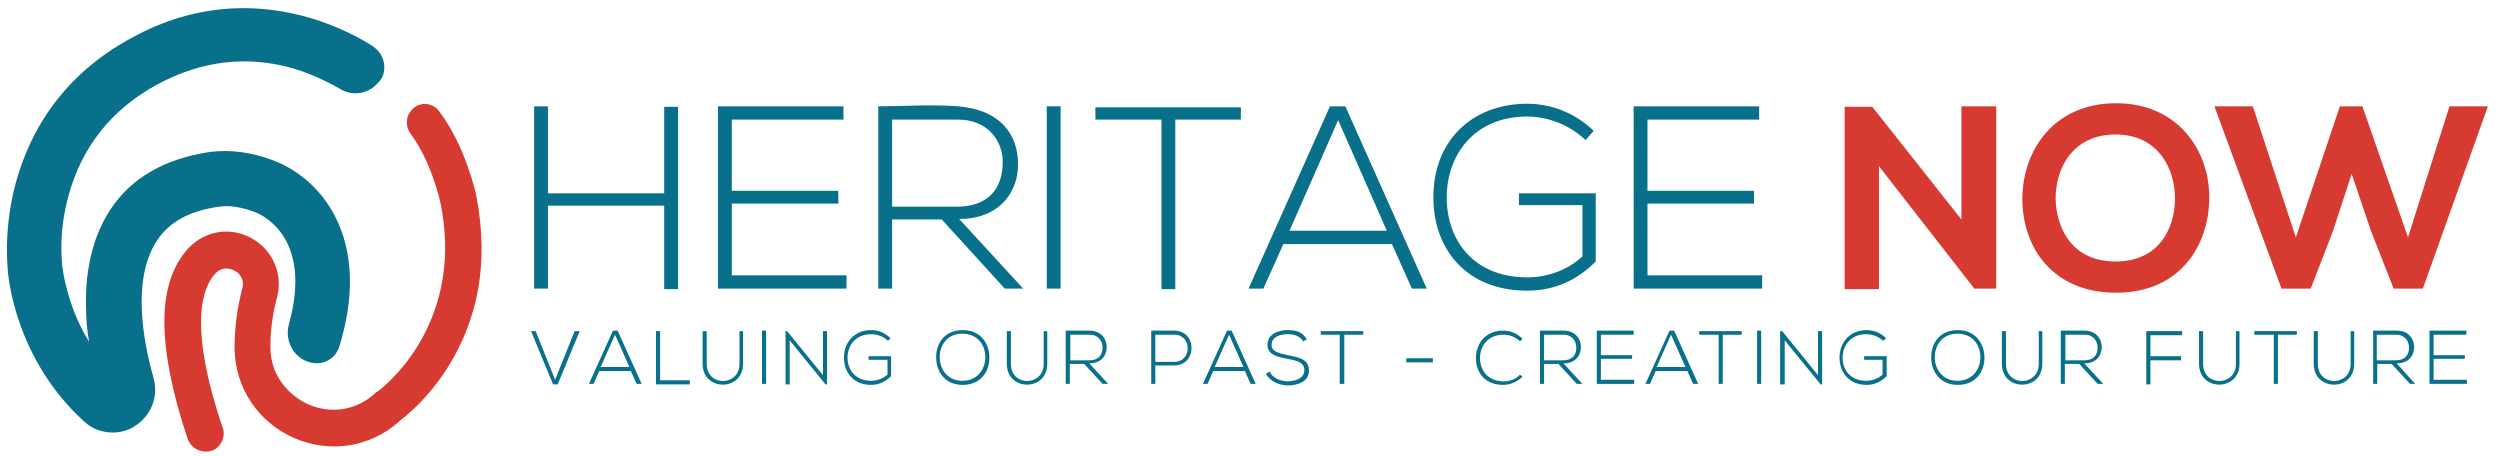 <?xml version="1.0" encoding="utf-8"?>
<svg version="1.1" xmlns="http://www.w3.org/2000/svg" xmlns:xlink="http://www.w3.org/1999/xlink" style="" xml:space="preserve" width="488.162" height="89"><rect id="backgroundrect" width="263.857" height="48.269" x="0" y="0" fill="none" stroke="none" style="" class=""/>
<style type="text/css">
	.st0{fill:#FFFFFF;}
	.st1{fill:#08708A;}
	.st2{fill:#D73A31;}
	.st3{fill:#08708A;}
</style>












<g class="currentLayer" style=""><title>Layer 1</title><g id="svg_3">
	<path class="st1" d="M161-184.9v-16.2h-22.7v16.2h-2.7v-35.6h2.7v16.9H161v-16.9h2.7v35.6H161z" id="svg_4"/>
	<path class="st1" d="M174.3-204.1h20.8v2.5h-20.8v14h22.4v2.6h-25.1v-35.6h24.5v2.6h-21.8V-204.1z" id="svg_5"/>
	<path class="st1" d="M231.2-184.9h-3.6l-12.3-13.5h-9.7v13.5h-2.7v-35.6c5.2,0,10.4-0.4,15.6,0c8.3,0.7,11.6,5.5,11.7,11.1   c0.1,5.8-3.8,10.9-11.5,10.9L231.2-184.9z M205.6-201h12.6c6.2,0,8.9-3.5,9-8.5c0.1-4.2-2.8-8.5-8.7-8.5h-12.9V-201z" id="svg_6"/>
	<path class="st1" d="M235.8-184.9v-35.6h2.7v35.6H235.8z" id="svg_7"/>
	<path class="st1" d="M258-218h-12.8v-2.4h28.4v2.4h-12.8v33.1H258V-218z" id="svg_8"/>
	<path class="st1" d="M307.1-184.9l-3.9-8.7H282l-3.9,8.7h-2.9l15.9-35.6h3l15.9,35.6H307.1z M302.1-196.2l-9.5-21.6l-9.5,21.6   H302.1z" id="svg_9"/>
	<path class="st1" d="M341-213.9c-3.1-3-7.4-4.6-11.4-4.6c-10.4,0-15.7,7.6-15.7,15.8c0,8.4,5.3,15.6,15.7,15.6   c3.8,0,7.8-1.3,10.8-4.1v-10H328v-2.4h15v13.3c-3.7,3.7-8.1,5.7-13.4,5.7c-12.1,0-18.3-8.4-18.3-18.1c-0.1-11.1,7.5-18.4,18.3-18.4   c4.7,0,9.4,1.8,13,5.3L341-213.9z" id="svg_10"/>
	<path class="st1" d="M353.1-204.1h20.8v2.5h-20.8v14h22.4v2.6h-25.1v-35.6h24.5v2.6h-21.8V-204.1z" id="svg_11"/>
	<path class="st2" d="M414.4-220.5h6.7v35.6H417v0.1l-18.7-24v24h-6.7v-35.6h5.4l17.4,22V-220.5z" id="svg_12"/>
	<path class="st2" d="M462.7-202.5c-0.1,9.2-5.7,18.4-18.2,18.4c-12.5,0-18.3-9-18.3-18.3c0-9.3,6-18.7,18.3-18.7   C456.7-221.2,462.8-211.8,462.7-202.5z M432.8-202.3c0.2,5.8,3.3,12.1,11.7,12.1c8.4,0,11.5-6.3,11.6-12.1   c0.1-6-3.3-12.7-11.6-12.7C436.1-215.1,432.6-208.3,432.8-202.3z" id="svg_13"/>
	<path class="st2" d="M504.5-184.9h-5.7l-4.4-11.2l-3.8-11.2l-3.7,11.3l-4.3,11.1h-5.7l-13.1-35.6h7.5l8.4,25.6l8.6-25.6h4.4   l8.9,25.6l8.1-25.6h7.5L504.5-184.9z" id="svg_14"/>
</g><g id="svg_15">
	<path class="st1" d="M144.6-176.7l-4.3,10.4h-0.9l-4.3-10.4h0.9l3.8,9.5l3.8-9.5H144.6z" id="svg_16"/>
	<path class="st1" d="M155.7-166.3l-1.1-2.5h-6.2l-1.1,2.5h-0.9l4.7-10.4h0.9l4.7,10.4H155.7z M154.2-169.6l-2.8-6.3l-2.8,6.3H154.2   z" id="svg_17"/>
	<path class="st1" d="M160.3-176.7v9.6h5.8v0.8h-6.6v-10.4H160.3z" id="svg_18"/>
	<path class="st1" d="M176.5-176.7v6.4c0,5.4-7.9,5.4-7.9,0v-6.4h0.8v6.4c0,4.5,6.4,4.4,6.4,0v-6.4H176.5z" id="svg_19"/>
	<path class="st1" d="M180.1-166.3v-10.4h0.8v10.4H180.1z" id="svg_20"/>
	<path class="st1" d="M185-176.7l7,8.6v-8.6h0.8v10.4h-0.3l-7-8.6v8.6h-0.8v-10.4H185z" id="svg_21"/>
	<path class="st1" d="M204.8-174.8c-0.9-0.9-2.2-1.3-3.3-1.3c-3,0-4.6,2.2-4.6,4.6c0,2.4,1.6,4.5,4.6,4.5c1.1,0,2.3-0.4,3.2-1.2   v-2.9H201v-0.7h4.4v3.9c-1.1,1.1-2.4,1.7-3.9,1.7c-3.5,0-5.3-2.5-5.3-5.3c0-3.2,2.2-5.4,5.3-5.4c1.4,0,2.7,0.5,3.8,1.6L204.8-174.8   z" id="svg_22"/>
	<path class="st1" d="M224.5-171.5c0,2.7-1.7,5.3-5.2,5.3c-3.5,0-5.2-2.6-5.2-5.4c0-2.8,1.7-5.3,5.2-5.3   C222.8-176.8,224.6-174.3,224.5-171.5z M214.9-171.5c0,2.3,1.5,4.6,4.4,4.6c3,0,4.5-2.3,4.5-4.6c0-2.4-1.5-4.6-4.5-4.6   C216.3-176.1,214.9-173.9,214.9-171.5z" id="svg_23"/>
	<path class="st1" d="M235.9-176.7v6.4c0,5.4-7.9,5.4-7.9,0v-6.4h0.8v6.4c0,4.5,6.4,4.4,6.4,0v-6.4H235.9z" id="svg_24"/>
	<path class="st1" d="M247.8-166.3h-1.1l-3.6-3.9h-2.8v3.9h-0.8v-10.4c1.5,0,3,0,4.6,0c2.3,0,3.4,1.6,3.4,3.2c0,1.7-1.1,3.2-3.4,3.2   L247.8-166.3z M240.3-171h3.7c1.8,0,2.6-1,2.6-2.5c0-1.2-0.8-2.5-2.5-2.5h-3.8V-171z" id="svg_25"/>
	<path class="st1" d="M257-169.9v3.6h-0.8v-10.4c1.5,0,3,0,4.5,0c4.5,0,4.5,6.8,0,6.8H257z M257-175.9v5.3h3.7c3.5,0,3.5-5.3,0-5.3   H257z" id="svg_26"/>
	<path class="st1" d="M275.6-166.3l-1.1-2.5h-6.2l-1.1,2.5h-0.9l4.7-10.4h0.9l4.7,10.4H275.6z M274.1-169.6l-2.8-6.3l-2.8,6.3H274.1   z" id="svg_27"/>
	<path class="st1" d="M285.8-174.7c-0.8-1.2-2-1.4-3.1-1.4c-1.2,0-3.1,0.4-3.1,2.1c0,1.3,1.4,1.6,3.2,2c2,0.4,4.1,0.7,4.1,3   c0,2.3-2.4,2.9-4.1,2.9c-1.6,0-3.5-0.7-4.3-2.3l0.7-0.4c0.6,1.3,2.3,1.9,3.5,1.9s3.3-0.4,3.3-2.2c0-1.6-1.7-1.9-3.4-2.2   c-1.9-0.4-3.8-0.8-3.8-2.7c0-2.2,2.2-2.9,3.9-2.9c1.5,0,2.8,0.2,3.8,1.8L285.8-174.7z" id="svg_28"/>
	<path class="st1" d="M292.9-175.9h-3.7v-0.7h8.3v0.7h-3.7v9.6h-0.8V-175.9z" id="svg_29"/>
	<path class="st1" d="M305.9-171.3h5.2v0.8h-5.2V-171.3z" id="svg_30"/>
	<path class="st1" d="M328.7-167.7c-1,1-2.4,1.6-3.8,1.6c-3.5,0-5.3-2.4-5.3-5.2c0-2.8,1.8-5.4,5.3-5.4c1.4,0,2.7,0.5,3.8,1.6   l-0.5,0.5c-0.9-0.9-2.1-1.3-3.2-1.3c-3,0-4.6,2.1-4.6,4.6c0,2.4,1.6,4.5,4.6,4.5c1.2,0,2.4-0.4,3.2-1.3L328.7-167.7z" id="svg_31"/>
	<path class="st1" d="M340.3-166.3h-1.1l-3.6-3.9h-2.8v3.9H332v-10.4c1.5,0,3,0,4.6,0c2.3,0,3.4,1.6,3.4,3.2c0,1.7-1.1,3.2-3.4,3.2   L340.3-166.3z M332.8-171h3.7c1.8,0,2.6-1,2.6-2.5c0-1.2-0.8-2.5-2.5-2.5h-3.8V-171z" id="svg_32"/>
	<path class="st1" d="M343.9-171.9h6.1v0.7h-6.1v4.1h6.5v0.8h-7.3v-10.4h7.2v0.8h-6.4V-171.9z" id="svg_33"/>
	<path class="st1" d="M362-166.3l-1.1-2.5h-6.2l-1.1,2.5h-0.9l4.7-10.4h0.9l4.7,10.4H362z M360.5-169.6l-2.8-6.3l-2.8,6.3H360.5z" id="svg_34"/>
	<path class="st1" d="M366.9-175.9h-3.7v-0.7h8.3v0.7h-3.7v9.6h-0.8V-175.9z" id="svg_35"/>
	<path class="st1" d="M374.4-166.3v-10.4h0.8v10.4H374.4z" id="svg_36"/>
	<path class="st1" d="M379.3-176.7l7,8.6v-8.6h0.8v10.4h-0.3l-7-8.6v8.6H379v-10.4H379.3z" id="svg_37"/>
	<path class="st1" d="M399.1-174.8c-0.9-0.9-2.2-1.3-3.3-1.3c-3,0-4.6,2.2-4.6,4.6c0,2.4,1.6,4.5,4.6,4.5c1.1,0,2.3-0.4,3.2-1.2   v-2.9h-3.6v-0.7h4.4v3.9c-1.1,1.1-2.4,1.7-3.9,1.7c-3.5,0-5.3-2.5-5.3-5.3c0-3.2,2.2-5.4,5.3-5.4c1.4,0,2.7,0.5,3.8,1.6   L399.1-174.8z" id="svg_38"/>
	<path class="st1" d="M418.8-171.5c0,2.7-1.7,5.3-5.2,5.3c-3.5,0-5.2-2.6-5.2-5.4c0-2.8,1.7-5.3,5.2-5.3   C417.1-176.8,418.9-174.3,418.8-171.5z M409.2-171.5c0,2.3,1.5,4.6,4.4,4.6c3,0,4.5-2.3,4.5-4.6c0-2.4-1.5-4.6-4.5-4.6   C410.6-176.1,409.2-173.9,409.2-171.5z" id="svg_39"/>
	<path class="st1" d="M430.2-176.7v6.4c0,5.4-7.9,5.4-7.9,0v-6.4h0.8v6.4c0,4.5,6.4,4.4,6.4,0v-6.4H430.2z" id="svg_40"/>
	<path class="st1" d="M442.1-166.3H441l-3.6-3.9h-2.8v3.9h-0.8v-10.4c1.5,0,3,0,4.6,0c2.3,0,3.4,1.6,3.4,3.2c0,1.7-1.1,3.2-3.4,3.2   L442.1-166.3z M434.6-171h3.7c1.8,0,2.6-1,2.6-2.5c0-1.2-0.8-2.5-2.5-2.5h-3.8V-171z" id="svg_41"/>
	<path class="st1" d="M451.3-171.7h6v0.8h-6v4.7h-0.8v-10.4h7v0.8h-6.2V-171.7z" id="svg_42"/>
	<path class="st1" d="M468.6-176.7v6.4c0,5.4-7.9,5.4-7.9,0v-6.4h0.8v6.4c0,4.5,6.4,4.4,6.4,0v-6.4H468.6z" id="svg_43"/>
	<path class="st1" d="M475.2-175.9h-3.7v-0.7h8.3v0.7H476v9.6h-0.8V-175.9z" id="svg_44"/>
	<path class="st1" d="M491-176.7v6.4c0,5.4-7.9,5.4-7.9,0v-6.4h0.8v6.4c0,4.5,6.4,4.4,6.4,0v-6.4H491z" id="svg_45"/>
	<path class="st1" d="M503-166.3h-1.1l-3.6-3.9h-2.8v3.9h-0.8v-10.4c1.5,0,3,0,4.6,0c2.3,0,3.4,1.6,3.4,3.2c0,1.7-1.1,3.2-3.4,3.2   L503-166.3z M495.5-171h3.7c1.8,0,2.6-1,2.6-2.5c0-1.2-0.8-2.5-2.5-2.5h-3.8V-171z" id="svg_46"/>
	<path class="st1" d="M506.6-171.9h6.1v0.7h-6.1v4.1h6.5v0.8h-7.3v-10.4h7.2v0.8h-6.4V-171.9z" id="svg_47"/>
</g><g id="svg_48">
	<path class="st1" d="M106.3-228.8c-0.2-1.5-1.1-2.7-2.3-3.5c-2.5-1.6-6.5-3.7-11.6-5.3c-5.3-1.6-10.6-2.3-16-2   c-6.7,0.4-13.2,2.3-19.5,5.8c-6.3,3.4-11.5,7.9-15.5,13.4c-3.2,4.4-5.5,9.4-7,14.8c-2.3,8.5-1.7,15.4-1.6,16.8   c0.1,2,1.7,17.9,15,29.9c1.5,1.4,3.5,2.1,5.5,2.1c1.5,0,3.1-0.4,4.4-1.3c3.1-2,4.6-5.7,3.6-9.3c-1.9-6.7-4.4-19.1,0.6-26.8   c2.4-3.7,6.4-5.9,12.2-6.7c2.1-0.3,4.5,0.1,7.1,1.1c1.9,0.8,11.1,5.4,6.5,21.9c-0.8,3.1,0.8,6.3,3.8,7.3c1.2,0.4,2.6,0.4,3.7-0.2   c1.2-0.6,2-1.6,2.4-2.9c2.8-9.2,2.7-17.2-0.2-23.9c-3.4-7.9-9.8-11.2-12.4-12.2c-4.3-1.7-8.6-2.3-12.6-1.8   c-8.9,1.3-15.6,5.1-19.7,11.5c-3.2,5-4.8,11.4-4.6,18.9c0,2.2,0.2,4.4,0.6,6.7c-1.4-2.3-2.6-4.8-3.5-7.5c-1.5-4.4-1.8-7.8-1.8-7.8   c0-0.1,0-0.3,0-0.4c0-0.1-0.7-5.8,1.3-12.9c2.6-9.5,8.4-16.8,17.2-21.6c8.8-4.8,17.9-5.8,27-3.1c3.8,1.2,6.9,2.8,8.8,3.9   c2.4,1.5,5.6,1,7.4-1.2C106.1-225.9,106.5-227.4,106.3-228.8z" id="svg_49"/>
	<g id="svg_50">
		<path class="st2" d="M72.8-153.4c-2,0.7-4.2-0.3-4.9-2.4c-3-9-4.5-16.6-4.5-22.7c0-6.3,1.6-11.1,4.8-14.5    c3.3-3.4,8.2-4.1,12.3-1.8c4.1,2.3,6.1,7,4.9,11.5c-0.9,3.3-1.3,6.6-1.3,9.7c0,5.9,3.9,9.6,7.4,11.2c4.6,2,9.5,1.1,13.1-2.2l0,0    c0.1-0.1,0.2-0.2,0.4-0.3l0,0c0.2-0.1,4.5-3.3,8.1-9.3c4.8-8.1,6.3-17.4,4.2-27.6c-0.1-0.4-1.8-8.1-5.8-13.4    c-1.1-1.5-1-3.5,0.3-4.8l0,0c1.4-1.5,3.9-1.4,5.2,0.3c5.2,6.8,7.2,16.1,7.3,16.5l0,0c1.3,6.7,1.4,13.1,0.2,19.2    c-1,4.9-2.8,9.5-5.4,13.8c-3.9,6.4-8.4,10-9.6,10.9c-0.1,0-0.1,0.1-0.2,0.2c-5.7,5.1-13.5,6.3-20.5,3.3    c-7.1-3.1-11.6-9.8-11.7-17.6c0-3.8,0.5-7.7,1.5-11.6c0.6-2.2-1-3.3-1.5-3.5c-0.5-0.3-2.2-1-3.7,0.5c-2.5,2.6-5.5,10,1.5,30.5    C75.4-155.8,74.5-154,72.8-153.4L72.8-153.4z" id="svg_51"/>
	</g>
</g><g id="svg_52">
	<path class="st3" d="M723-191.1v-16.2h-22.7v16.2h-2.7v-35.6h2.7v16.9H723v-16.9h2.7v35.6H723z" id="svg_53"/>
	<path class="st3" d="M736.2-210.3H757v2.5h-20.8v14h22.4v2.6h-25.1v-35.6h24.5v2.6h-21.8V-210.3z" id="svg_54"/>
	<path class="st3" d="M793.1-191.1h-3.6l-12.3-13.5h-9.7v13.5h-2.7v-35.6c5.2,0,10.4-0.4,15.6,0c8.3,0.7,11.6,5.5,11.7,11.1   c0.1,5.8-3.8,10.9-11.5,10.9L793.1-191.1z M767.5-207.2h12.6c6.2,0,8.9-3.5,9-8.5c0.1-4.2-2.8-8.5-8.7-8.5h-12.9V-207.2z" id="svg_55"/>
	<path class="st3" d="M797.7-191.1v-35.6h2.7v35.6H797.7z" id="svg_56"/>
	<path class="st3" d="M820-224.2h-12.8v-2.4h28.4v2.4h-12.8v33.1H820V-224.2z" id="svg_57"/>
	<path class="st3" d="M869-191.1l-3.9-8.7h-21.2l-3.9,8.7h-2.9l15.9-35.6h3l15.9,35.6H869z M864-202.4l-9.5-21.6l-9.5,21.6H864z" id="svg_58"/>
	<path class="st3" d="M902.9-220.1c-3.1-3-7.4-4.6-11.4-4.6c-10.4,0-15.7,7.6-15.7,15.8c0,8.4,5.3,15.6,15.7,15.6   c3.8,0,7.8-1.3,10.8-4.1v-10h-12.4v-2.4h15v13.3c-3.7,3.7-8.1,5.7-13.4,5.7c-12.1,0-18.3-8.4-18.3-18.1   c-0.1-11.1,7.5-18.4,18.3-18.4c4.7,0,9.4,1.8,13,5.3L902.9-220.1z" id="svg_59"/>
	<path class="st3" d="M915-210.3h20.8v2.5H915v14h22.4v2.6h-25.1v-35.6h24.5v2.6H915V-210.3z" id="svg_60"/>
	<path class="st2" d="M976.3-226.7h6.7v35.6h-4.2v0.1l-18.7-24v24h-6.7v-35.6h5.4l17.4,22V-226.7z" id="svg_61"/>
	<path class="st2" d="M1024.6-208.7c-0.1,9.2-5.7,18.4-18.2,18.4c-12.5,0-18.3-9-18.3-18.3c0-9.3,6-18.7,18.3-18.7   C1018.6-227.4,1024.7-218,1024.6-208.7z M994.7-208.5c0.2,5.8,3.3,12.1,11.7,12.1c8.4,0,11.5-6.3,11.6-12.1   c0.1-6-3.3-12.7-11.6-12.7C998-221.3,994.6-214.5,994.7-208.5z" id="svg_62"/>
	<path class="st2" d="M1066.4-191.1h-5.7l-4.4-11.2l-3.8-11.2l-3.7,11.3l-4.3,11.1h-5.7l-13.1-35.6h7.5l8.4,25.6l8.6-25.6h4.4   l8.9,25.6l8.1-25.6h7.5L1066.4-191.1z" id="svg_63"/>
</g><g id="svg_64">
	<path class="st3" d="M706.5-182.9l-4.3,10.4h-0.9l-4.3-10.4h0.9l3.8,9.5l3.8-9.5H706.5z" id="svg_65"/>
	<path class="st3" d="M717.6-172.5l-1.1-2.5h-6.2l-1.1,2.5h-0.9l4.7-10.4h0.9l4.7,10.4H717.6z M716.1-175.8l-2.8-6.3l-2.8,6.3H716.1   z" id="svg_66"/>
	<path class="st3" d="M722.2-182.9v9.6h5.8v0.8h-6.6v-10.4H722.2z" id="svg_67"/>
	<path class="st3" d="M738.4-182.9v6.4c0,5.4-7.9,5.4-7.9,0v-6.4h0.8v6.4c0,4.5,6.4,4.4,6.4,0v-6.4H738.4z" id="svg_68"/>
	<path class="st3" d="M742.1-172.5v-10.4h0.8v10.4H742.1z" id="svg_69"/>
	<path class="st3" d="M747-182.9l7,8.6v-8.6h0.8v10.4h-0.3l-7-8.6v8.6h-0.8v-10.4H747z" id="svg_70"/>
	<path class="st3" d="M766.7-181c-0.9-0.9-2.2-1.3-3.3-1.3c-3,0-4.6,2.2-4.6,4.6c0,2.4,1.6,4.5,4.6,4.5c1.1,0,2.3-0.4,3.2-1.2v-2.9   h-3.6v-0.7h4.4v3.9c-1.1,1.1-2.4,1.7-3.9,1.7c-3.5,0-5.3-2.5-5.3-5.3c0-3.2,2.2-5.4,5.3-5.4c1.4,0,2.7,0.5,3.8,1.6L766.7-181z" id="svg_71"/>
	<path class="st3" d="M786.5-177.7c0,2.7-1.7,5.3-5.2,5.3c-3.5,0-5.2-2.6-5.2-5.4c0-2.8,1.7-5.3,5.2-5.3   C784.7-183,786.5-180.5,786.5-177.7z M776.8-177.7c0,2.3,1.5,4.6,4.4,4.6c3,0,4.5-2.3,4.5-4.6c0-2.4-1.5-4.6-4.5-4.6   C778.3-182.3,776.8-180.1,776.8-177.7z" id="svg_72"/>
	<path class="st3" d="M797.8-182.9v6.4c0,5.4-7.9,5.4-7.9,0v-6.4h0.8v6.4c0,4.5,6.4,4.4,6.4,0v-6.4H797.8z" id="svg_73"/>
	<path class="st3" d="M809.7-172.5h-1.1l-3.6-3.9h-2.8v3.9h-0.8v-10.4c1.5,0,3,0,4.6,0c2.3,0,3.4,1.6,3.4,3.2c0,1.7-1.1,3.2-3.4,3.2   L809.7-172.5z M802.3-177.2h3.7c1.8,0,2.6-1,2.6-2.5c0-1.2-0.8-2.5-2.5-2.5h-3.8V-177.2z" id="svg_74"/>
	<path class="st3" d="M818.9-176.1v3.6h-0.8v-10.4c1.5,0,3,0,4.5,0c4.5,0,4.5,6.8,0,6.8H818.9z M818.9-182.1v5.3h3.7   c3.5,0,3.5-5.3,0-5.3H818.9z" id="svg_75"/>
	<path class="st3" d="M837.5-172.5l-1.1-2.5h-6.2l-1.1,2.5h-0.9l4.7-10.4h0.9l4.7,10.4H837.5z M836.1-175.8l-2.8-6.3l-2.8,6.3H836.1   z" id="svg_76"/>
	<path class="st3" d="M847.8-180.9c-0.8-1.2-2-1.4-3.1-1.4c-1.2,0-3.1,0.4-3.1,2.1c0,1.3,1.4,1.6,3.2,2c2,0.4,4.1,0.7,4.1,3   c0,2.3-2.4,2.9-4.1,2.9c-1.6,0-3.5-0.7-4.3-2.3l0.7-0.4c0.6,1.3,2.3,1.9,3.5,1.9c1.3,0,3.3-0.4,3.3-2.2c0-1.6-1.7-1.9-3.4-2.2   c-1.9-0.4-3.8-0.8-3.8-2.7c0-2.2,2.2-2.9,3.9-2.9c1.5,0,2.8,0.2,3.8,1.8L847.8-180.9z" id="svg_77"/>
	<path class="st3" d="M854.8-182.1h-3.7v-0.7h8.3v0.7h-3.7v9.6h-0.8V-182.1z" id="svg_78"/>
	<path class="st3" d="M867.8-177.6h5.2v0.8h-5.2V-177.6z" id="svg_79"/>
	<path class="st3" d="M890.6-173.9c-1,1-2.4,1.6-3.8,1.6c-3.5,0-5.3-2.4-5.3-5.2c0-2.8,1.8-5.4,5.3-5.4c1.4,0,2.7,0.5,3.8,1.6   l-0.5,0.5c-0.9-0.9-2.1-1.3-3.2-1.3c-3,0-4.6,2.1-4.6,4.6c0,2.4,1.6,4.5,4.6,4.5c1.2,0,2.4-0.4,3.2-1.3L890.6-173.9z" id="svg_80"/>
	<path class="st3" d="M902.2-172.5h-1.1l-3.6-3.9h-2.8v3.9H894v-10.4c1.5,0,3,0,4.6,0c2.3,0,3.4,1.6,3.4,3.2c0,1.7-1.1,3.2-3.4,3.2   L902.2-172.5z M894.8-177.2h3.7c1.8,0,2.6-1,2.6-2.5c0-1.2-0.8-2.5-2.5-2.5h-3.8V-177.2z" id="svg_81"/>
	<path class="st3" d="M905.8-178.1h6.1v0.7h-6.1v4.1h6.5v0.8H905v-10.4h7.2v0.8h-6.4V-178.1z" id="svg_82"/>
	<path class="st3" d="M923.9-172.5l-1.1-2.5h-6.2l-1.1,2.5h-0.9l4.7-10.4h0.9l4.7,10.4H923.9z M922.4-175.8l-2.8-6.3l-2.8,6.3H922.4   z" id="svg_83"/>
	<path class="st3" d="M928.8-182.1H925v-0.7h8.3v0.7h-3.7v9.6h-0.8V-182.1z" id="svg_84"/>
	<path class="st3" d="M936.3-172.5v-10.4h0.8v10.4H936.3z" id="svg_85"/>
	<path class="st3" d="M941.3-182.9l7,8.6v-8.6h0.8v10.4h-0.3l-7-8.6v8.6h-0.8v-10.4H941.3z" id="svg_86"/>
	<path class="st3" d="M961-181c-0.9-0.9-2.2-1.3-3.3-1.3c-3,0-4.6,2.2-4.6,4.6c0,2.4,1.6,4.5,4.6,4.5c1.1,0,2.3-0.4,3.2-1.2v-2.9   h-3.6v-0.7h4.4v3.9c-1.1,1.1-2.4,1.7-3.9,1.7c-3.5,0-5.3-2.5-5.3-5.3c0-3.2,2.2-5.4,5.3-5.4c1.4,0,2.7,0.5,3.8,1.6L961-181z" id="svg_87"/>
	<path class="st3" d="M980.8-177.7c0,2.7-1.7,5.3-5.2,5.3c-3.5,0-5.2-2.6-5.2-5.4c0-2.8,1.7-5.3,5.2-5.3   C979-183,980.8-180.5,980.8-177.7z M971.1-177.7c0,2.3,1.5,4.6,4.4,4.6c3,0,4.5-2.3,4.5-4.6c0-2.4-1.5-4.6-4.5-4.6   C972.6-182.3,971.1-180.1,971.1-177.7z" id="svg_88"/>
	<path class="st3" d="M992.1-182.9v6.4c0,5.4-7.9,5.4-7.9,0v-6.4h0.8v6.4c0,4.5,6.4,4.4,6.4,0v-6.4H992.1z" id="svg_89"/>
	<path class="st3" d="M1004-172.5h-1.1l-3.6-3.9h-2.8v3.9h-0.8v-10.4c1.5,0,3,0,4.6,0c2.3,0,3.4,1.6,3.4,3.2c0,1.7-1.1,3.2-3.4,3.2   L1004-172.5z M996.6-177.2h3.7c1.8,0,2.6-1,2.6-2.5c0-1.2-0.8-2.5-2.5-2.5h-3.8V-177.2z" id="svg_90"/>
	<path class="st3" d="M1013.2-177.9h6v0.8h-6v4.7h-0.8v-10.4h7v0.8h-6.2V-177.9z" id="svg_91"/>
	<path class="st3" d="M1030.6-182.9v6.4c0,5.4-7.9,5.4-7.9,0v-6.4h0.8v6.4c0,4.5,6.4,4.4,6.4,0v-6.4H1030.6z" id="svg_92"/>
	<path class="st3" d="M1037.2-182.1h-3.7v-0.7h8.3v0.7h-3.7v9.6h-0.8V-182.1z" id="svg_93"/>
	<path class="st3" d="M1052.9-182.9v6.4c0,5.4-7.9,5.4-7.9,0v-6.4h0.8v6.4c0,4.5,6.4,4.4,6.4,0v-6.4H1052.9z" id="svg_94"/>
	<path class="st3" d="M1064.9-172.5h-1.1l-3.6-3.9h-2.8v3.9h-0.8v-10.4c1.5,0,3,0,4.6,0c2.3,0,3.4,1.6,3.4,3.2   c0,1.7-1.1,3.2-3.4,3.2L1064.9-172.5z M1057.4-177.2h3.7c1.8,0,2.6-1,2.6-2.5c0-1.2-0.8-2.5-2.5-2.5h-3.8V-177.2z" id="svg_95"/>
	<path class="st3" d="M1068.5-178.1h6.1v0.7h-6.1v4.1h6.5v0.8h-7.3v-10.4h7.2v0.8h-6.4V-178.1z" id="svg_96"/>
</g><g id="svg_97">
	<path class="st3" d="M668.2-235c-0.2-1.5-1.1-2.7-2.3-3.5c-2.5-1.6-6.5-3.7-11.6-5.3c-5.3-1.6-10.6-2.3-16-2   c-6.7,0.4-13.2,2.3-19.5,5.8c-6.3,3.4-11.5,7.9-15.5,13.4c-3.2,4.4-5.5,9.4-7,14.8c-2.3,8.5-1.7,15.4-1.6,16.8   c0.1,2,1.7,17.9,15,29.9c1.5,1.4,3.5,2.1,5.5,2.1c1.5,0,3.1-0.4,4.4-1.3c3.1-2,4.6-5.7,3.6-9.3c-1.9-6.7-4.4-19.1,0.6-26.8   c2.4-3.7,6.4-5.9,12.2-6.7c2.1-0.3,4.5,0.1,7.1,1.1c1.9,0.8,11.1,5.4,6.5,21.9c-0.8,3.1,0.8,6.3,3.8,7.3c1.2,0.4,2.6,0.4,3.7-0.2   c1.2-0.6,2-1.6,2.4-2.9c2.8-9.2,2.7-17.2-0.2-23.9c-3.4-7.9-9.8-11.2-12.4-12.2c-4.3-1.7-8.6-2.3-12.6-1.8   c-8.9,1.3-15.6,5.1-19.7,11.5c-3.2,5-4.8,11.4-4.6,18.9c0,2.2,0.2,4.4,0.6,6.7c-1.4-2.3-2.6-4.8-3.5-7.5c-1.5-4.4-1.8-7.8-1.8-7.8   c0-0.1,0-0.3,0-0.4c0-0.1-0.7-5.8,1.3-12.9c2.6-9.5,8.4-16.8,17.2-21.6c8.8-4.8,17.9-5.8,27-3.1c3.8,1.2,6.9,2.8,8.8,3.9   c2.4,1.5,5.6,1,7.4-1.2C668.1-232.1,668.5-233.6,668.2-235z" id="svg_98"/>
	<g id="svg_99">
		<path class="st2" d="M634.8-159.6c-2,0.7-4.2-0.3-4.9-2.4c-3-9-4.5-16.6-4.5-22.7c0-6.3,1.6-11.1,4.8-14.5    c3.3-3.4,8.2-4.1,12.3-1.8c4.1,2.3,6.1,7,4.9,11.5c-0.9,3.3-1.3,6.6-1.3,9.7c0,5.9,3.9,9.6,7.4,11.2c4.6,2,9.5,1.1,13.1-2.2l0,0    c0.1-0.1,0.2-0.2,0.4-0.3l0,0c0.2-0.1,4.5-3.3,8.1-9.3c4.8-8.1,6.3-17.4,4.2-27.6c-0.1-0.4-1.8-8.1-5.8-13.4    c-1.1-1.5-1-3.5,0.3-4.8l0,0c1.4-1.5,3.9-1.4,5.2,0.3c5.2,6.8,7.2,16.1,7.3,16.5l0,0c1.3,6.7,1.4,13.1,0.2,19.2    c-1,4.9-2.8,9.5-5.4,13.8c-3.9,6.4-8.4,10-9.6,10.9c-0.1,0-0.1,0.1-0.2,0.2c-5.7,5.1-13.5,6.3-20.5,3.3    c-7.1-3.1-11.6-9.8-11.7-17.6c0-3.8,0.5-7.7,1.5-11.6c0.6-2.2-1-3.3-1.5-3.5c-0.5-0.3-2.2-1-3.7,0.5c-2.5,2.6-5.5,10,1.5,30.5    C637.3-162,636.4-160.2,634.8-159.6L634.8-159.6z" id="svg_100"/>
	</g>
</g><g class="selected" id="svg_1"><g id="svg_101" class="">
	<path class="st1" d="M129.695,56.357 v-16.2 h-22.7 v16.2 h-2.7 v-35.6 h2.7 V37.757 h22.7 v-16.9 h2.7 v35.6 H129.695 z" id="svg_102"/>
	<path class="st1" d="M142.895,37.257 h20.8 v2.5 h-20.8 v14 h22.4 v2.6 h-25.1 v-35.6 h24.5 v2.6 h-21.8 V37.257 z" id="svg_103"/>
	<path class="st1" d="M199.795,56.357 h-3.6 l-12.3,-13.5 h-9.7 v13.5 h-2.7 v-35.6 c5.2,0 10.4,-0.4 15.6,0 c8.3,0.7 11.6,5.5 11.7,11.1 c0.1,5.8 -3.8,10.9 -11.5,10.9 L199.795,56.357 zM174.195,40.357 h12.6 c6.2,0 8.9,-3.5 9,-8.5 c0.1,-4.2 -2.8,-8.5 -8.7,-8.5 h-12.9 V40.357 z" id="svg_104"/>
	<path class="st1" d="M204.395,56.357 v-35.6 h2.7 v35.6 H204.395 z" id="svg_105"/>
	<path class="st1" d="M226.695,23.357 h-12.8 v-2.4 h28.4 v2.4 h-12.8 v33.1 h-2.7 V23.357 z" id="svg_106"/>
	<path class="st1" d="M275.695,56.357 l-3.9,-8.7 H250.595 l-3.9,8.7 h-2.9 l15.9,-35.6 h3 l15.9,35.6 H275.695 zM270.795,45.057 l-9.5,-21.6 l-9.5,21.6 H270.795 z" id="svg_107"/>
	<path class="st1" d="M309.595,27.357 c-3.1,-3 -7.4,-4.6 -11.4,-4.6 c-10.4,0 -15.7,7.6 -15.7,15.8 c0,8.4 5.3,15.6 15.7,15.6 c3.8,0 7.8,-1.3 10.8,-4.1 v-10 H296.595 V37.757 h15 v13.3 c-3.7,3.7 -8.1,5.7 -13.4,5.7 c-12.1,0 -18.3,-8.4 -18.3,-18.1 c-0.1,-11.1 7.5,-18.4 18.3,-18.4 c4.7,0 9.4,1.8 13,5.3 L309.595,27.357 z" id="svg_108"/>
	<path class="st1" d="M321.695,37.257 h20.8 v2.5 h-20.8 v14 h22.4 v2.6 h-25.1 v-35.6 h24.5 v2.6 h-21.8 V37.257 z" id="svg_109"/>
	<path class="st2" d="M383.095,20.757 h6.7 v35.6 H385.595 v0.1 l-18.7,-24 v24 h-6.7 v-35.6 h5.4 l17.4,22 V20.757 z" id="svg_110"/>
	<path class="st2" d="M431.395,38.757 c-0.1,9.2 -5.7,18.4 -18.2,18.4 c-12.5,0 -18.3,-9 -18.3,-18.3 c0,-9.3 6,-18.7 18.3,-18.7 C425.395,20.157 431.495,29.557 431.395,38.757 zM401.395,38.957 c0.2,5.8 3.3,12.1 11.7,12.1 c8.4,0 11.5,-6.3 11.6,-12.1 c0.1,-6 -3.3,-12.7 -11.6,-12.7 C404.695,26.257 401.295,32.957 401.395,38.957 z" id="svg_111"/>
	<path class="st2" d="M473.095,56.357 h-5.7 l-4.4,-11.2 l-3.8,-11.2 l-3.7,11.3 l-4.3,11.1 h-5.7 l-13.1,-35.6 h7.5 l8.4,25.6 l8.6,-25.6 h4.4 l8.9,25.6 l8.1,-25.6 h7.5 L473.095,56.357 z" id="svg_112"/>
</g><g id="svg_113" class="">
	<path class="st1" d="M113.195,64.657 l-4.3,10.4 h-0.9 l-4.3,-10.4 h0.9 l3.8,9.5 l3.8,-9.5 H113.195 z" id="svg_114"/>
	<path class="st1" d="M124.295,74.957 l-1.1,-2.5 h-6.2 l-1.1,2.5 h-0.9 l4.7,-10.4 h0.9 l4.7,10.4 H124.295 zM122.895,71.657 l-2.8,-6.3 l-2.8,6.3 H122.895 z" id="svg_115"/>
	<path class="st1" d="M128.895,64.657 v9.6 h5.8 v0.8 h-6.6 v-10.4 H128.895 z" id="svg_116"/>
	<path class="st1" d="M145.095,64.657 v6.4 c0,5.4 -7.9,5.4 -7.9,0 v-6.4 h0.8 v6.4 c0,4.5 6.4,4.4 6.4,0 v-6.4 H145.095 z" id="svg_117"/>
	<path class="st1" d="M148.795,74.957 v-10.4 h0.8 v10.4 H148.795 z" id="svg_118"/>
	<path class="st1" d="M153.695,64.657 l7,8.6 v-8.6 h0.8 v10.4 h-0.3 l-7,-8.6 v8.6 h-0.8 v-10.4 H153.695 z" id="svg_119"/>
	<path class="st1" d="M173.395,66.557 c-0.9,-0.9 -2.2,-1.3 -3.3,-1.3 c-3,0 -4.6,2.2 -4.6,4.6 c0,2.4 1.6,4.5 4.6,4.5 c1.1,0 2.3,-0.4 3.2,-1.2 v-2.9 H169.595 v-0.7 h4.4 v3.9 c-1.1,1.1 -2.4,1.7 -3.9,1.7 c-3.5,0 -5.3,-2.5 -5.3,-5.3 c0,-3.2 2.2,-5.4 5.3,-5.4 c1.4,0 2.7,0.5 3.8,1.6 L173.395,66.557 z" id="svg_120"/>
	<path class="st1" d="M193.195,69.857 c0,2.7 -1.7,5.3 -5.2,5.3 c-3.5,0 -5.2,-2.6 -5.2,-5.4 c0,-2.8 1.7,-5.3 5.2,-5.3 C191.495,64.457 193.195,67.057 193.195,69.857 zM183.495,69.757 c0,2.3 1.5,4.6 4.4,4.6 c3,0 4.5,-2.3 4.5,-4.6 c0,-2.4 -1.5,-4.6 -4.5,-4.6 C184.995,65.157 183.495,67.357 183.495,69.757 z" id="svg_121"/>
	<path class="st1" d="M204.495,64.657 v6.4 c0,5.4 -7.9,5.4 -7.9,0 v-6.4 h0.8 v6.4 c0,4.5 6.4,4.4 6.4,0 v-6.4 H204.495 z" id="svg_122"/>
	<path class="st1" d="M216.395,74.957 h-1.1 l-3.6,-3.9 h-2.8 v3.9 h-0.8 v-10.4 c1.5,0 3,0 4.6,0 c2.3,0 3.4,1.6 3.4,3.2 c0,1.7 -1.1,3.2 -3.4,3.2 L216.395,74.957 zM208.995,70.357 h3.7 c1.8,0 2.6,-1 2.6,-2.5 c0,-1.2 -0.8,-2.5 -2.5,-2.5 h-3.8 V70.357 z" id="svg_123"/>
	<path class="st1" d="M225.595,71.357 v3.6 h-0.8 v-10.4 c1.5,0 3,0 4.5,0 c4.5,0 4.5,6.8 0,6.8 H225.595 zM225.595,65.357 v5.3 h3.7 c3.5,0 3.5,-5.3 0,-5.3 H225.595 z" id="svg_124"/>
	<path class="st1" d="M244.195,74.957 l-1.1,-2.5 h-6.2 l-1.1,2.5 h-0.9 l4.7,-10.4 h0.9 l4.7,10.4 H244.195 zM242.795,71.657 l-2.8,-6.3 l-2.8,6.3 H242.795 z" id="svg_125"/>
	<path class="st1" d="M254.495,66.657 c-0.8,-1.2 -2,-1.4 -3.1,-1.4 c-1.2,0 -3.1,0.4 -3.1,2.1 c0,1.3 1.4,1.6 3.2,2 c2,0.4 4.1,0.7 4.1,3 c0,2.3 -2.4,2.9 -4.1,2.9 c-1.6,0 -3.5,-0.7 -4.3,-2.3 l0.7,-0.4 c0.6,1.3 2.3,1.9 3.5,1.9 s3.3,-0.4 3.3,-2.2 c0,-1.6 -1.7,-1.9 -3.4,-2.2 c-1.9,-0.4 -3.8,-0.8 -3.8,-2.7 c0,-2.2 2.2,-2.9 3.9,-2.9 c1.5,0 2.8,0.2 3.8,1.8 L254.495,66.657 z" id="svg_126"/>
	<path class="st1" d="M261.595,65.357 h-3.7 v-0.7 h8.3 v0.7 h-3.7 v9.6 H261.595 V65.357 z" id="svg_127"/>
	<path class="st1" d="M274.595,69.957 h5.2 v0.8 H274.595 V69.957 z" id="svg_128"/>
	<path class="st1" d="M297.295,73.557 c-1,1 -2.4,1.6 -3.8,1.6 c-3.5,0 -5.3,-2.4 -5.3,-5.2 c0,-2.8 1.8,-5.4 5.3,-5.4 c1.4,0 2.7,0.5 3.8,1.6 l-0.5,0.5 c-0.9,-0.9 -2.1,-1.3 -3.2,-1.3 c-3,0 -4.6,2.1 -4.6,4.6 c0,2.4 1.6,4.5 4.6,4.5 c1.2,0 2.4,-0.4 3.2,-1.3 L297.295,73.557 z" id="svg_129"/>
	<path class="st1" d="M308.995,74.957 h-1.1 l-3.6,-3.9 h-2.8 v3.9 h-0.8 v-10.4 c1.5,0 3,0 4.6,0 c2.3,0 3.4,1.6 3.4,3.2 c0,1.7 -1.1,3.2 -3.4,3.2 L308.995,74.957 zM301.495,70.357 h3.7 c1.8,0 2.6,-1 2.6,-2.5 c0,-1.2 -0.8,-2.5 -2.5,-2.5 h-3.8 V70.357 z" id="svg_130"/>
	<path class="st1" d="M312.595,69.357 h6.1 v0.7 H312.595 v4.1 h6.5 v0.8 h-7.3 v-10.4 h7.2 v0.8 H312.595 V69.357 z" id="svg_131"/>
	<path class="st1" d="M330.595,74.957 l-1.1,-2.5 h-6.2 l-1.1,2.5 h-0.9 l4.7,-10.4 h0.9 l4.7,10.4 H330.595 zM329.095,71.657 l-2.8,-6.3 l-2.8,6.3 H329.095 z" id="svg_132"/>
	<path class="st1" d="M335.495,65.357 h-3.7 v-0.7 h8.3 v0.7 h-3.7 v9.6 h-0.8 V65.357 z" id="svg_133"/>
	<path class="st1" d="M343.095,74.957 v-10.4 h0.8 v10.4 H343.095 z" id="svg_134"/>
	<path class="st1" d="M347.995,64.657 l7,8.6 v-8.6 h0.8 v10.4 h-0.3 l-7,-8.6 v8.6 H347.595 v-10.4 H347.995 z" id="svg_135"/>
	<path class="st1" d="M367.695,66.557 c-0.9,-0.9 -2.2,-1.3 -3.3,-1.3 c-3,0 -4.6,2.2 -4.6,4.6 c0,2.4 1.6,4.5 4.6,4.5 c1.1,0 2.3,-0.4 3.2,-1.2 v-2.9 h-3.6 v-0.7 h4.4 v3.9 c-1.1,1.1 -2.4,1.7 -3.9,1.7 c-3.5,0 -5.3,-2.5 -5.3,-5.3 c0,-3.2 2.2,-5.4 5.3,-5.4 c1.4,0 2.7,0.5 3.8,1.6 L367.695,66.557 z" id="svg_136"/>
	<path class="st1" d="M387.495,69.857 c0,2.7 -1.7,5.3 -5.2,5.3 c-3.5,0 -5.2,-2.6 -5.2,-5.4 c0,-2.8 1.7,-5.3 5.2,-5.3 C385.695,64.457 387.495,67.057 387.495,69.857 zM377.795,69.757 c0,2.3 1.5,4.6 4.4,4.6 c3,0 4.5,-2.3 4.5,-4.6 c0,-2.4 -1.5,-4.6 -4.5,-4.6 C379.295,65.157 377.795,67.357 377.795,69.757 z" id="svg_137"/>
	<path class="st1" d="M398.795,64.657 v6.4 c0,5.4 -7.9,5.4 -7.9,0 v-6.4 h0.8 v6.4 c0,4.5 6.4,4.4 6.4,0 v-6.4 H398.795 z" id="svg_138"/>
	<path class="st1" d="M410.695,74.957 h-1.1 l-3.6,-3.9 h-2.8 v3.9 h-0.8 v-10.4 c1.5,0 3,0 4.6,0 c2.3,0 3.4,1.6 3.4,3.2 c0,1.7 -1.1,3.2 -3.4,3.2 L410.695,74.957 zM403.295,70.357 h3.7 c1.8,0 2.6,-1 2.6,-2.5 c0,-1.2 -0.8,-2.5 -2.5,-2.5 h-3.8 V70.357 z" id="svg_139"/>
	<path class="st1" d="M419.895,69.557 h6 v0.8 h-6 v4.7 h-0.8 v-10.4 h7 v0.8 h-6.2 V69.557 z" id="svg_140"/>
	<path class="st1" d="M437.295,64.657 v6.4 c0,5.4 -7.9,5.4 -7.9,0 v-6.4 h0.8 v6.4 c0,4.5 6.4,4.4 6.4,0 v-6.4 H437.295 z" id="svg_141"/>
	<path class="st1" d="M443.895,65.357 h-3.7 v-0.7 h8.3 v0.7 h-3.7 v9.6 h-0.8 V65.357 z" id="svg_142"/>
	<path class="st1" d="M459.695,64.657 v6.4 c0,5.4 -7.9,5.4 -7.9,0 v-6.4 h0.8 v6.4 c0,4.5 6.4,4.4 6.4,0 v-6.4 H459.695 z" id="svg_143"/>
	<path class="st1" d="M471.595,74.957 H470.595 l-3.6,-3.9 h-2.8 v3.9 h-0.8 v-10.4 c1.5,0 3,0 4.6,0 c2.3,0 3.4,1.6 3.4,3.2 c0,1.7 -1.1,3.2 -3.4,3.2 L471.595,74.957 zM464.095,70.357 h3.7 c1.8,0 2.6,-1 2.6,-2.5 c0,-1.2 -0.8,-2.5 -2.5,-2.5 h-3.8 V70.357 z" id="svg_144"/>
	<path class="st1" d="M475.195,69.357 h6.1 v0.7 h-6.1 v4.1 h6.5 v0.8 h-7.3 v-10.4 h7.2 v0.8 h-6.4 V69.357 z" id="svg_145"/>
</g><g id="svg_146" class="">
	<path class="st1" d="M74.995,12.457 c-0.2,-1.5 -1.1,-2.7 -2.3,-3.5 c-2.5,-1.6 -6.5,-3.7 -11.6,-5.3 c-5.3,-1.6 -10.6,-2.3 -16,-2 c-6.7,0.4 -13.2,2.3 -19.5,5.8 c-6.3,3.4 -11.5,7.9 -15.5,13.4 c-3.2,4.4 -5.5,9.4 -7,14.8 c-2.3,8.5 -1.7,15.4 -1.6,16.8 c0.1,2 1.7,17.9 15,29.9 c1.5,1.4 3.5,2.1 5.5,2.1 c1.5,0 3.1,-0.4 4.4,-1.3 c3.1,-2 4.6,-5.7 3.6,-9.3 c-1.9,-6.7 -4.4,-19.1 0.6,-26.8 c2.4,-3.7 6.4,-5.9 12.2,-6.7 c2.1,-0.3 4.5,0.1 7.1,1.1 c1.9,0.8 11.1,5.4 6.5,21.9 c-0.8,3.1 0.8,6.3 3.8,7.3 c1.2,0.4 2.6,0.4 3.7,-0.2 c1.2,-0.6 2,-1.6 2.4,-2.9 c2.8,-9.2 2.7,-17.2 -0.2,-23.9 c-3.4,-7.9 -9.8,-11.2 -12.4,-12.2 c-4.3,-1.7 -8.6,-2.3 -12.6,-1.8 c-8.9,1.3 -15.6,5.1 -19.7,11.5 c-3.2,5 -4.8,11.4 -4.6,18.9 c0,2.2 0.2,4.4 0.6,6.7 c-1.4,-2.3 -2.6,-4.8 -3.5,-7.5 c-1.5,-4.4 -1.8,-7.8 -1.8,-7.8 c0,-0.1 0,-0.3 0,-0.4 c0,-0.1 -0.7,-5.8 1.3,-12.9 c2.6,-9.5 8.4,-16.8 17.2,-21.6 c8.8,-4.8 17.9,-5.8 27,-3.1 c3.8,1.2 6.9,2.8 8.8,3.9 c2.4,1.5 5.6,1 7.4,-1.2 C74.795,15.357 75.195,13.857 74.995,12.457 z" id="svg_147"/>
	<g id="svg_148">
		<path class="st2" d="M41.495,87.957 c-2,0.7 -4.2,-0.3 -4.9,-2.4 c-3,-9 -4.5,-16.6 -4.5,-22.7 c0,-6.3 1.6,-11.1 4.8,-14.5 c3.3,-3.4 8.2,-4.1 12.3,-1.8 c4.1,2.3 6.1,7 4.9,11.5 c-0.9,3.3 -1.3,6.6 -1.3,9.7 c0,5.9 3.9,9.6 7.4,11.2 c4.6,2 9.5,1.1 13.1,-2.2 l0,0 c0.1,-0.1 0.2,-0.2 0.4,-0.3 l0,0 c0.2,-0.1 4.5,-3.3 8.1,-9.3 c4.8,-8.1 6.3,-17.4 4.2,-27.6 c-0.1,-0.4 -1.8,-8.1 -5.8,-13.4 c-1.1,-1.5 -1,-3.5 0.3,-4.8 l0,0 c1.4,-1.5 3.9,-1.4 5.2,0.3 c5.2,6.8 7.2,16.1 7.3,16.5 l0,0 c1.3,6.7 1.4,13.1 0.2,19.2 c-1,4.9 -2.8,9.5 -5.4,13.8 c-3.9,6.4 -8.4,10 -9.6,10.9 c-0.1,0 -0.1,0.1 -0.2,0.2 c-5.7,5.1 -13.5,6.3 -20.5,3.3 c-7.1,-3.1 -11.6,-9.8 -11.7,-17.6 c0,-3.8 0.5,-7.7 1.5,-11.6 c0.6,-2.2 -1,-3.3 -1.5,-3.5 c-0.5,-0.3 -2.2,-1 -3.7,0.5 c-2.5,2.6 -5.5,10 1.5,30.5 C43.995,85.457 43.095,87.357 41.495,87.957 L41.495,87.957 z" id="svg_149"/>
	</g>
</g></g></g></svg>